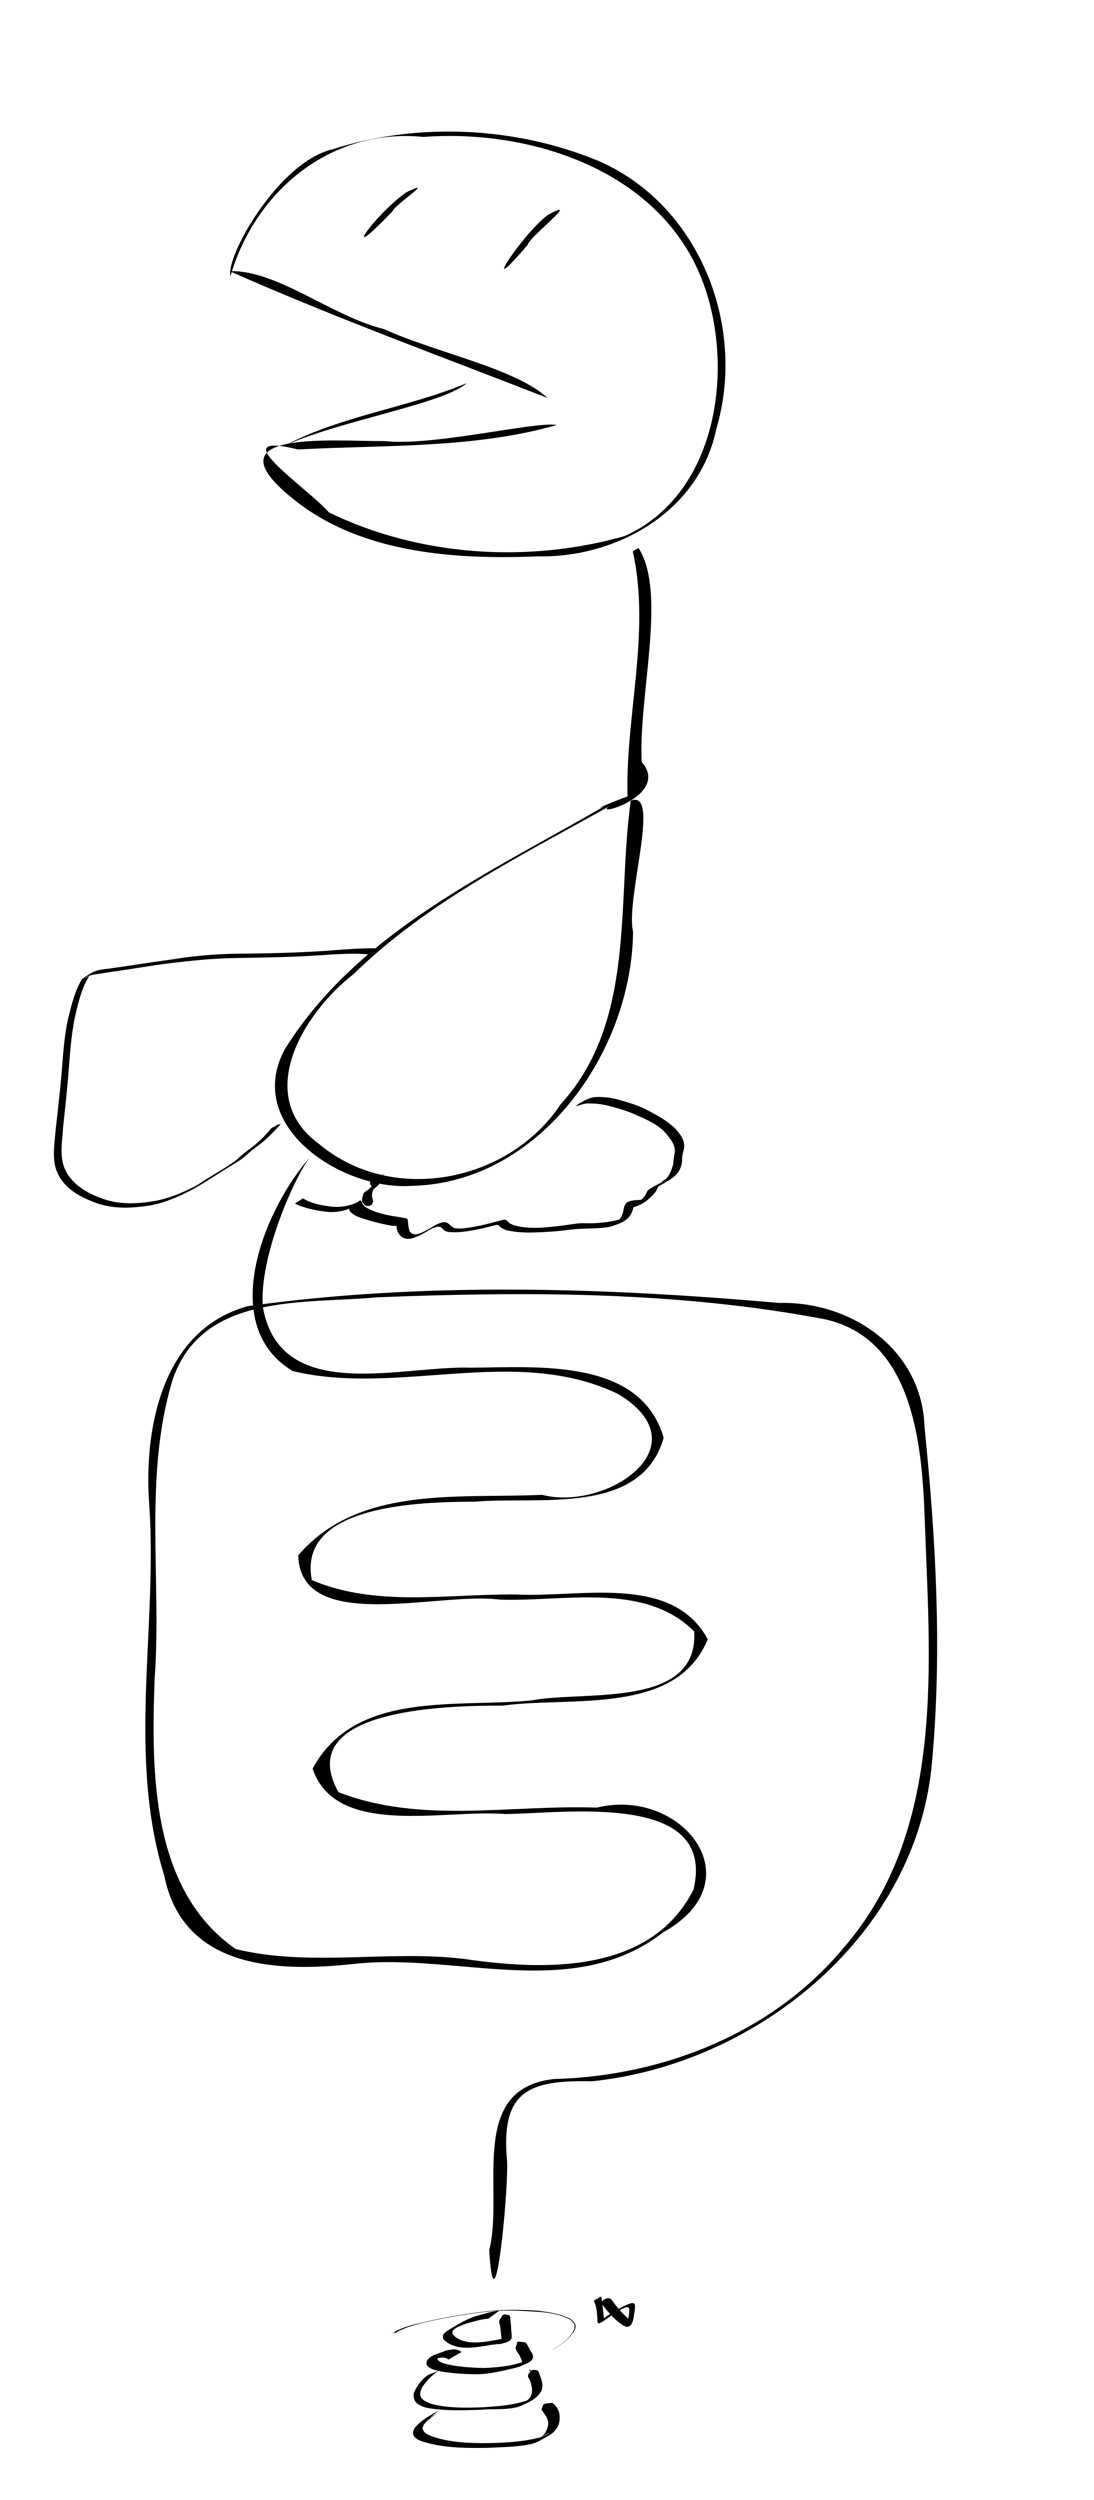 <?xml version="1.0" encoding="UTF-8" standalone="no"?>
<!-- Created with Inkscape (http://www.inkscape.org/) -->

<svg
   width="105.615mm"
   height="241.277mm"
   viewBox="0 0 105.615 241.277"
   version="1.1"
   id="svg2005"
   inkscape:version="1.2.2 (b0a8486541, 2022-12-01)"
   sodipodi:docname="2.svg"
   xmlns:inkscape="http://www.inkscape.org/namespaces/inkscape"
   xmlns:sodipodi="http://sodipodi.sourceforge.net/DTD/sodipodi-0.dtd"
   xmlns="http://www.w3.org/2000/svg"
   xmlns:svg="http://www.w3.org/2000/svg">
  <sodipodi:namedview
     id="namedview2007"
     pagecolor="#ffffff"
     bordercolor="#666666"
     borderopacity="1.0"
     inkscape:showpageshadow="2"
     inkscape:pageopacity="0.0"
     inkscape:pagecheckerboard="0"
     inkscape:deskcolor="#d1d1d1"
     inkscape:document-units="mm"
     showgrid="false"
     inkscape:zoom="0.93088378"
     inkscape:cx="107.4248"
     inkscape:cy="357.18745"
     inkscape:window-width="960"
     inkscape:window-height="1005"
     inkscape:window-x="26"
     inkscape:window-y="23"
     inkscape:window-maximized="0"
     inkscape:current-layer="layer1" />
  <defs
     id="defs2002" />
  <g
     inkscape:label="Layer 1"
     inkscape:groupmode="layer"
     id="layer1"
     transform="translate(-85.103,-44.306)">
    <path
       style="fill:#000000;stroke-width:0.265;stroke-linecap:round;stroke-linejoin:bevel"
       id="path2584"
       d="m 107.276,70.476 c 10.073,4.464 20.453,8.24 30.696,12.242 -3.105,-2.883 -10.886,-4.398 -15.8,-6.654 -5.004,-1.206 -10.326,-5.738 -14.897,-5.588 z" />
    <path
       style="fill:#000000;stroke-width:0.265;stroke-linecap:round;stroke-linejoin:bevel"
       id="path2586"
       d="m 107.349,70.96 c 2.421,-8.289 9.756,-14.341 18.63,-13.439 10.577,-0.784 23.069,3.359 27.019,14.107 3.077,8.386 1.289,20.456 -7.591,24.412 -9.325,2.643 -19.822,1.97 -28.551,-2.286 -2.154,-2.453 -10.51,-7.92 -2.97,-6.071 8.318,-0.452 16.939,-0.07 24.967,-2.357 -1.927,-0.407 -11.893,2.068 -16.614,1.548 -5.053,0.034 -17.443,-1.173 -8.628,5.746 6.454,5.103 15.455,5.703 23.408,5.38 7.672,0.151 15.603,-4.343 17.239,-12.31 2.953,-9.945 -1.674,-21.692 -11.446,-25.881 -7.946,-3.283 -17.375,-3.732 -25.574,-1.104 -5.284,1.222 -10.374,10.409 -9.889,12.253 z" />
    <path
       style="fill:#000000;stroke-width:0.265;stroke-linecap:round;stroke-linejoin:bevel"
       id="path2588"
       d="m 112.485,87.375 c 4.92,-2.368 15.48,-4.083 17.676,-6.093 -5.73,2.397 -12.229,3.153 -17.676,6.093 z" />
    <path
       style="fill:#000000;stroke-width:0.265;stroke-linecap:round;stroke-linejoin:bevel"
       id="path2594"
       d="m 124.303,62.88 c -3.212,2.299 -6.614,7.355 -1.301,1.806 0.256,-0.683 4.347,-3.286 1.301,-1.806 z" />
    <path
       style="fill:#000000;stroke-width:0.265;stroke-linecap:round;stroke-linejoin:bevel"
       id="path2596"
       d="m 137.999,65.046 c -2.532,1.871 -6.942,8.735 -1.948,2.884 0.056,-0.683 5.384,-4.765 1.948,-2.884 z" />
    <path
       style="fill:#000000;stroke-width:0.265;stroke-linecap:round;stroke-linejoin:bevel"
       id="path2608"
       d="m 146.191,97.507 c 1.771,7.923 -0.801,16.165 -0.496,24.022 3.934,-2.078 -4.516,1.398 -2.282,0.602 -11.105,6.441 -23.795,12.155 -30.816,23.436 -4.018,7.456 5.578,13.636 12.202,13.184 12.348,-0.231 21.31,-12.869 21.42,-24.533 -0.746,-3.178 2.745,-13.801 -0.224,-12.639 -1.378,9.882 0.553,21.251 -6.765,29.293 -4.989,7.532 -16.252,9.761 -23.31,3.847 -6.433,-4.668 -1.477,-12.69 3.308,-16.398 7.29,-7.123 16.53,-11.597 25.306,-16.551 -3.646,1.816 5.591,-0.421 2.517,-3.929 -0.314,-6.473 2.458,-16.352 -0.305,-20.648 l -0.385,0.218 -0.169,0.095 z" />
    <path
       style="fill:#000000;stroke-width:0.265;stroke-linecap:round;stroke-linejoin:bevel"
       id="path2612"
       d="m 115.076,155.929 c -4.513,5.08 -9.044,16.317 -1.704,20.696 10.266,2.464 21.541,-2.586 31.458,2.241 8.215,5.029 -1.242,11.31 -7.392,9.699 -8.011,0.387 -17.726,-0.959 -23.545,5.848 0.23,7.66 13.608,3.486 19.416,4.264 6.214,0.236 13.968,-1.753 18.815,3.073 0.435,7.485 -10.593,5.693 -15.638,6.647 -7.237,0.752 -17.094,-1.039 -21.204,6.595 2.254,6.69 12.701,3.901 18.6,4.382 5.965,-0.07 20.399,-2.179 18.175,7.286 -4.102,8.126 -14.354,7.835 -22.1,6.701 -7.324,-0.893 -14.907,0.789 -22.095,-0.954 -8.185,-5.695 -8.148,-17.031 -7.833,-26.017 0.703,-9.605 -1.098,-19.575 1.737,-28.919 2.854,-8.442 12.675,-7.303 19.779,-7.967 14.393,-0.563 28.989,-0.583 43.171,2.117 8.485,1.844 9.389,11.948 9.65,19.049 0.491,14.069 2.094,30.189 -7.828,41.624 -6.862,8.241 -17.425,12.377 -27.974,12.655 -8.403,0.921 -4.773,10.846 -6.228,16.488 0.485,8.707 1.832,-5.415 1.728,-8.499 -0.653,-6.753 1.966,-7.921 8.185,-7.773 15.989,-1.65 31.42,-14.185 32.834,-30.846 0.984,-10.715 0.359,-21.588 -0.724,-32.27 -0.225,-7.494 -7.024,-12.17 -14.061,-12.003 -17.012,-1.486 -34.295,-2.044 -51.24,0.309 -8.318,2.245 -10.127,11.889 -9.536,19.313 0.778,11.853 -2.137,24.096 1.437,35.645 1.821,9.032 10.964,9.328 18.304,8.525 9.925,-1.106 21.162,3.706 29.856,-3.044 8.985,-5.007 1.776,-14.049 -6.399,-12.04 -8.287,-0.299 -17.02,1.607 -24.95,-1.495 -4.435,-8.033 10.357,-8.362 15.85,-8.347 6.589,-0.912 16.759,1.006 19.808,-6.402 -3.435,-6.389 -12.422,-3.992 -18.522,-4.324 -6.537,-0.071 -13.533,1.249 -19.699,-1.391 -1.413,-7.282 10.399,-7.542 15.749,-7.567 6.165,-0.536 16.051,1.409 18.219,-6.166 -2.234,-7.701 -12.123,-6.808 -18.571,-6.766 -6.785,-0.232 -18.416,3.58 -20.123,-5.824 -0.405,-4.893 3.139,-12.766 4.595,-14.544 z" />
    <path
       style="fill:#000000;stroke-width:0.265;stroke-linecap:round;stroke-linejoin:bevel"
       id="path2709"
       d="m 133.326,267.29 c -0.703,0.084 -1.391,0.278 -2.069,0.475 -1.045,0.275 -1.939,0.869 -2.863,1.408 -0.22,0.162 -0.598,0.377 -0.537,0.714 0.011,0.063 0.05,0.117 0.075,0.176 0.4,0.479 1.006,0.66 1.596,0.774 0.829,0.104 1.664,-0.023 2.484,-0.146 0.466,-0.099 0.936,-0.147 1.408,-0.179 1.328,-0.298 1.083,-0.527 1.039,-1.296 -0.003,-0.417 -0.069,-0.829 -0.099,-1.244 -0.018,-0.377 -0.32,-0.208 -0.557,-0.326 0,0 -0.224,0.126 -0.224,0.126 v 0 c -0.064,0.276 -0.393,0.431 -0.256,0.751 0.114,0.39 0.112,0.794 0.169,1.195 0.014,0.147 0.068,0.348 0.032,0.495 -0.008,0.031 -0.076,0.098 -0.047,0.084 0.616,-0.309 1.269,-0.754 0.862,-0.479 -0.545,0.148 -1.089,0.292 -1.651,0.366 -0.801,0.13 -1.608,0.259 -2.42,0.137 -0.551,-0.113 -1.105,-0.271 -1.446,-0.756 -0.016,-0.043 -0.045,-0.084 -0.049,-0.13 -0.031,-0.331 0.518,-0.525 0.711,-0.683 -0.251,0.143 -0.503,0.286 -0.754,0.43 -0.094,0.054 0.188,-0.109 0.284,-0.16 0.413,-0.221 0.845,-0.4 1.297,-0.529 0.633,-0.18 1.272,-0.366 1.93,-0.42 0,0 1.086,-0.784 1.086,-0.784 z" />
    <path
       style="fill:#000000;stroke-width:0.265;stroke-linecap:round;stroke-linejoin:bevel"
       id="path2711"
       d="m 129.647,271.302 c -0.423,-0.412 -1.096,-0.245 -1.607,-0.111 -0.627,0.297 -1.774,0.452 -1.77,1.249 0.18,0.523 1.003,0.633 1.47,0.737 1.085,0.179 2.187,0.248 3.286,0.259 0.903,0.014 1.789,-0.165 2.669,-0.347 0.537,-0.129 1.085,-0.229 1.611,-0.401 0.448,-0.258 1.372,-0.43 1.244,-1.066 -0.024,-0.117 -0.135,-0.299 -0.188,-0.395 -0.15,-0.166 -0.373,-0.79 -0.559,-0.869 -0.052,-0.022 -0.639,-0.061 -0.71,-0.067 0,0 -0.068,0.042 -0.068,0.042 v 0 c -0.014,0.083 -0.019,0.167 -0.041,0.249 -0.028,0.106 -0.102,0.202 -0.106,0.312 -0.01,0.23 0.401,0.674 0.465,0.915 0.07,0.144 0.114,0.21 0.147,0.359 0.009,0.038 0.018,0.078 0.012,0.117 -0.005,0.036 -0.079,0.115 -0.045,0.1 0.413,-0.183 1.189,-0.669 0.69,-0.359 -0.562,0.266 -1.168,0.409 -1.771,0.548 -0.83,0.155 -1.675,0.226 -2.518,0.259 -1.077,-0.018 -2.158,-0.083 -3.219,-0.278 -0.36,-0.086 -1.192,-0.202 -1.318,-0.627 0.075,-0.182 0.372,-0.352 0.266,-0.295 -1.924,1.032 -1.024,0.557 -0.595,0.365 0.409,-0.122 1.059,-0.317 1.404,0.026 0,0 1.251,-0.721 1.251,-0.721 z" />
    <path
       style="fill:#000000;stroke-width:0.265;stroke-linecap:round;stroke-linejoin:bevel"
       id="path2715"
       d="m 126.468,273.487 c -0.561,0.356 -0.948,0.864 -1.265,1.438 -0.051,0.123 -0.124,0.24 -0.152,0.37 -0.025,0.117 -0.021,0.239 -0.005,0.358 0.085,0.623 0.634,0.814 1.15,1.001 1.716,0.335 3.481,0.269 5.219,0.217 1.257,-0.12 2.547,0.048 3.772,-0.302 0.831,-0.359 1.777,-0.732 2.205,-1.574 0.169,-0.507 0.019,-0.982 -0.171,-1.455 -0.061,-0.184 -0.126,-0.492 -0.379,-0.511 -0.701,-0.054 -0.248,0.187 -0.607,-0.041 0,0 -0.068,0.043 -0.068,0.043 v 0 c 0.043,0.037 0.139,0.056 0.129,0.112 -0.021,0.125 -0.159,0.203 -0.204,0.323 -0.078,0.208 0.116,0.422 0.193,0.592 0.134,0.445 0.266,0.936 0.108,1.389 -0.088,0.176 -0.097,0.223 -0.235,0.371 -0.058,0.062 -0.27,0.2 -0.19,0.171 0.214,-0.078 0.399,-0.22 0.603,-0.322 0.205,-0.103 -0.824,0.467 -0.617,0.309 -1.346,0.458 -2.793,0.552 -4.201,0.648 -1.675,0.057 -3.387,0.1 -5.021,-0.33 -0.916,-0.361 -1.375,-0.671 -0.831,-1.674 0.441,-0.596 0.925,-1.154 1.577,-1.526 0,0 -1.01,0.394 -1.01,0.394 z" />
    <path
       style="fill:#000000;stroke-width:0.265;stroke-linecap:round;stroke-linejoin:bevel"
       id="path2717"
       d="m 127.511,276.907 c -0.856,0.51 -1.862,0.978 -2.445,1.83 -0.028,0.087 -0.072,0.17 -0.083,0.26 -0.093,0.798 1.115,0.987 1.642,1.135 1.808,0.435 3.678,0.433 5.527,0.409 1.382,-0.071 2.78,-0.076 4.141,-0.347 0.35,-0.092 0.701,-0.206 1.013,-0.394 0.871,-0.525 1.192,-0.571 1.616,-1.266 0.253,-0.435 0.235,-0.907 0.167,-1.388 -0.109,-0.388 -0.34,-0.729 -0.68,-0.945 -0.447,0.034 -0.219,0.011 -0.686,0.071 0,0 -0.185,0.118 -0.185,0.118 v 0 c -0.11,0.303 -0.056,0.154 -0.162,0.447 0.197,0.304 0.437,0.582 0.573,0.923 0.162,0.455 0.035,0.857 -0.174,1.278 -0.388,0.579 -0.692,0.542 0.429,0.036 0.113,-0.051 -0.209,0.133 -0.319,0.19 -0.313,0.163 -0.43,0.188 -0.769,0.303 -1.413,0.354 -2.87,0.456 -4.323,0.505 -1.815,0.037 -3.648,0.019 -5.414,-0.456 -0.394,-0.132 -1.299,-0.356 -1.45,-0.838 -0.058,-0.184 0.012,-0.282 0.074,-0.45 0.274,-0.375 0.617,-0.635 1,-0.896 0.105,-0.071 0.43,-0.265 0.318,-0.207 -0.251,0.129 -0.49,0.281 -0.736,0.421 0,0 0.924,-0.741 0.924,-0.741 z" />
    <path
       style="fill:#000000;stroke-width:0.265;stroke-linecap:round;stroke-linejoin:bevel"
       id="path2727"
       d="m 142.427,266.336 c 0.248,0.479 0.294,1.03 0.337,1.559 0.053,0.189 -0.088,0.688 0.229,0.616 0.666,-0.331 1.192,-0.842 1.82,-1.227 -0.139,0.081 -0.282,0.154 -0.417,0.242 -0.082,0.053 0.172,-0.093 0.258,-0.139 0.277,-0.146 0.554,-0.296 0.849,-0.4 0.412,-0.121 0.35,0.209 0.339,0.517 -0.044,0.394 -0.096,0.803 -0.336,1.13 -0.369,0.201 0.267,-0.143 0.577,-0.357 0.002,-0.001 -0.05,0.017 -0.181,-0.073 -0.153,-0.105 -0.207,-0.179 -0.342,-0.32 -0.534,-0.458 -0.96,-1.021 -1.374,-1.584 -0.2,-0.258 -0.33,-0.221 -0.631,-0.154 0,0 -0.233,0.15 -0.233,0.15 v 0 c -0.166,0.241 -0.171,0.269 -0.002,0.52 0.451,0.55 0.902,1.109 1.457,1.559 0.406,0.263 1.032,0.966 1.418,-0.053 0.087,-0.358 0.132,-0.729 0.192,-1.092 0.028,-0.339 0.114,-0.745 -0.366,-0.645 -0.699,0.212 -1.317,0.628 -1.946,0.985 -0.261,0.164 -1.865,1.28 -0.449,0.432 -0.002,0.002 -0.096,0.102 -0.13,0.098 -0.145,-0.016 -0.116,-0.445 -0.137,-0.515 -0.061,-0.553 -0.132,-1.104 -0.213,-1.654 0,0 -0.719,0.405 -0.719,0.405 z" />
    <path
       style="fill:#000000;stroke-width:0.265;stroke-linecap:round;stroke-linejoin:bevel"
       id="path2733"
       d="m 123.579,269.249 c -0.123,0.072 -0.317,0.083 -0.37,0.215 -0.05,0.125 0.237,-0.129 0.359,-0.187 0.158,-0.076 0.318,-0.148 0.48,-0.215 0.742,-0.31 1.496,-0.5 2.277,-0.688 1.939,-0.434 3.9,-0.756 5.874,-0.984 1.503,-0.165 3.008,-0.097 4.511,0.002 1.181,0.059 2.373,0.213 3.429,0.769 0.779,0.561 0.386,1.089 -0.106,1.695 -0.459,0.505 -1.027,0.866 -1.597,1.229 0,0 0.074,-0.029 0.074,-0.029 v 0 c 0.57,-0.364 1.137,-0.726 1.596,-1.231 0.54,-0.641 0.899,-1.099 0.099,-1.708 -1.034,-0.547 -2.206,-0.694 -3.355,-0.826 -1.526,-0.09 -3.066,-0.106 -4.588,0.051 -1.974,0.227 -3.935,0.549 -5.874,0.983 -1.186,0.285 -2.412,0.506 -3.454,1.174 0,0 0.645,-0.251 0.645,-0.251 z" />
    <path
       style="fill:#000000;stroke-width:0.265;stroke-linecap:round;stroke-linejoin:bevel"
       id="path793"
       d="m 121.636,135.829 c -1.675,-0.043 -3.345,0.11 -5.014,0.235 -2.55,0.172 -5.106,0.245 -7.661,0.274 -1.995,-0.014 -3.984,0.119 -5.962,0.361 -1.36,0.228 -2.73,0.391 -4.093,0.6 -1.154,0.178 -2.309,0.346 -3.465,0.51 -1.175,0.111 -1.415,0.304 -2.424,0.979 -0.678,1.13 -0.991,2.437 -1.312,3.702 -0.42,1.843 -0.52,3.734 -0.674,5.612 -0.16,1.799 -0.381,3.592 -0.57,5.388 -0.077,1.034 -0.258,2.099 -0.076,3.134 0.105,0.6 0.216,0.743 0.47,1.288 0.839,1.341 2.213,2.018 3.651,2.532 1.637,0.545 3.338,0.472 5.015,0.206 1.476,-0.25 2.844,-0.853 4.158,-1.55 1.202,-0.651 2.317,-1.44 3.489,-2.142 0.573,-0.351 1.163,-0.68 1.675,-1.119 0.339,-0.35 0.729,-0.637 1.118,-0.926 0.491,-0.355 0.941,-0.758 1.364,-1.191 0.268,-0.277 0.531,-0.558 0.801,-0.833 0.194,-0.147 -0.155,-0.054 -0.225,-0.048 0,0 -0.36,0.217 -0.36,0.217 v 0 c -0.11,0.066 -0.245,0.104 -0.32,0.212 -0.217,0.275 -0.454,0.533 -0.697,0.784 -0.424,0.428 -0.876,0.823 -1.364,1.176 -0.399,0.294 -0.795,0.588 -1.143,0.942 -0.482,0.404 -1.025,0.724 -1.557,1.058 -0.772,0.466 -1.557,0.927 -2.301,1.438 -0.048,0.033 0.103,-0.053 0.154,-0.08 -1.324,0.715 -2.707,1.32 -4.193,1.609 -1.675,0.294 -3.366,0.384 -5.005,-0.166 -1.414,-0.505 -2.747,-1.196 -3.555,-2.52 -0.095,-0.203 -0.211,-0.398 -0.285,-0.61 -0.42,-1.21 -0.143,-2.538 -0.083,-3.777 0.182,-1.789 0.397,-3.575 0.527,-5.369 0.156,-1.875 0.267,-3.764 0.686,-5.603 0.311,-1.248 0.61,-2.566 1.319,-3.656 -0.149,0.067 -0.292,0.152 -0.448,0.201 -0.081,0.025 0.143,-0.093 0.219,-0.13 0.42,-0.207 0.893,-0.241 1.348,-0.312 1.161,-0.185 2.326,-0.338 3.486,-0.526 1.342,-0.21 2.683,-0.433 4.036,-0.56 1.999,-0.245 4.007,-0.4 6.021,-0.414 2.552,-0.046 5.104,-0.082 7.651,-0.262 1.582,-0.095 3.175,-0.238 4.757,-0.065 0,0 0.843,-0.602 0.843,-0.602 z" />
    <path
       style="fill:#000000;stroke-width:0.265;stroke-linecap:round;stroke-linejoin:bevel"
       id="path795"
       d="m 113.574,160.465 c 0.896,0.419 1.851,0.633 2.826,0.758 0.674,0.102 1.34,0.061 1.992,-0.126 0.06,0.02 0.549,-0.258 0.411,-0.093 -0.065,-0.01 -0.028,0.008 0.03,0.1 0.208,0.328 0.432,0.431 0.78,0.613 1.011,0.374 2.064,0.644 3.122,0.849 0.196,0.037 0.469,0.057 0.646,0.052 0.028,0.469 0.141,0.721 0.483,1.041 0.62,0.438 1.301,0.08 1.906,-0.21 0.559,-0.255 1.079,-0.746 1.715,-0.764 0.285,0.03 0.399,0.352 0.65,0.442 0.294,0.105 0.656,0.092 0.956,0.105 1.238,-0.044 2.446,-0.334 3.642,-0.639 0.6,-0.192 0.454,0.027 0.857,0.261 0.12,0.07 0.255,0.112 0.382,0.168 1.492,0.354 3.055,0.224 4.572,0.128 0.676,-0.046 1.345,-0.155 2.019,-0.215 1.17,-0.109 2.353,-0.019 3.508,-0.254 1.128,-0.369 1.885,-0.657 2.156,-1.75 0.072,-0.163 0.056,-0.364 0.136,-0.524 0.017,-0.034 0.105,-0.104 0.072,-0.086 -1.134,0.656 -1.28,0.681 -0.799,0.55 1.063,0.022 2.001,-0.652 2.67,-1.437 0.209,-0.204 0.266,-0.524 0.441,-0.748 0.028,-0.036 0.153,-0.104 0.114,-0.079 -0.157,0.103 -0.359,0.159 -0.468,0.312 -0.078,0.109 0.244,-0.112 0.365,-0.168 1.114,-0.633 2.103,-1.087 2.197,-2.452 -0.026,-0.386 0.083,-0.743 0.176,-1.11 0.157,-0.836 -0.378,-1.468 -0.915,-2.037 -0.799,-0.751 -1.761,-1.27 -2.729,-1.765 -0.807,-0.414 -1.674,-0.671 -2.543,-0.916 -0.686,-0.213 -1.398,-0.304 -2.114,-0.3 -0.686,-0.012 -1.211,0.284 -1.787,0.611 0,0 -0.384,0.306 -0.384,0.306 v 0 c 0.434,-0.119 0.846,-0.323 1.31,-0.29 0.709,-0.009 1.405,0.089 2.088,0.282 0.877,0.227 1.745,0.491 2.568,0.876 0.994,0.436 2.003,0.885 2.745,1.707 0.456,0.546 1.008,1.198 0.858,1.958 -0.087,0.365 -0.09,0.734 -0.152,1.104 -0.153,0.505 -0.303,0.973 -0.689,1.354 -0.104,0.102 -0.477,0.256 -0.333,0.283 0.184,0.035 0.336,-0.167 0.504,-0.251 -0.593,0.301 -0.877,0.44 -1.568,0.837 -0.111,0.064 -0.226,0.129 -0.317,0.219 -0.193,0.192 -0.229,0.572 -0.474,0.731 -0.084,0.091 -0.16,0.19 -0.252,0.274 -0.098,0.09 -0.437,0.297 -0.314,0.247 1.78,-0.719 0.395,-0.279 -0.002,-0.296 -1.365,0.06 -1.212,0.512 -1.405,1.275 -0.074,0.179 -0.118,0.31 -0.226,0.474 -0.169,0.257 -1.107,1.033 0.379,-0.049 0.114,-0.083 -0.262,0.105 -0.392,0.157 -1.188,0.315 -2.402,0.426 -3.63,0.369 -0.698,0.017 -1.376,0.17 -2.069,0.247 -1.522,0.181 -3.102,0.372 -4.6,-0.051 -0.113,-0.054 -0.233,-0.096 -0.339,-0.163 -0.462,-0.293 -0.251,-0.505 -0.99,-0.272 -1.238,0.33 -2.492,0.658 -3.772,0.763 -0.171,-0.01 -0.344,-2.6e-4 -0.512,-0.031 -0.422,-0.078 -0.58,-0.512 -0.995,-0.592 -0.657,8e-4 -1.204,0.481 -1.769,0.766 -0.487,0.244 -1.199,0.696 -1.636,0.16 -0.178,-0.374 -0.147,-0.791 -0.219,-1.192 -0.114,-0.166 -0.437,-0.127 -0.621,-0.19 -1.059,-0.168 -2.133,-0.332 -3.109,-0.804 -0.322,-0.191 -0.364,-0.171 -0.572,-0.423 -0.075,-0.09 -0.14,-0.33 -0.236,-0.399 -0.023,-0.017 -0.057,0.005 -0.086,0.007 -0.216,0.161 -0.452,0.276 -0.711,0.356 -0.669,0.217 -1.353,0.299 -2.056,0.219 -0.943,-0.121 -1.892,-0.286 -2.714,-0.794 0,0 -0.776,0.506 -0.776,0.506 z" />
    <path
       style="fill:#000000;stroke-width:0.265;stroke-linecap:round;stroke-linejoin:bevel"
       id="path797"
       d="m 121.346,157.955 c -0.214,0.185 -0.567,0.29 -0.519,0.622 0.164,0.292 0.246,0.163 -0.058,0.432 -0.156,0.191 -0.426,0.272 -0.572,0.466 -0.079,0.264 -0.166,0.54 -0.143,0.816 0.266,0.335 0.285,0.415 0.721,0.396 0,0 0.226,-0.132 0.226,-0.132 v 0 c 0.239,-0.406 0.085,-0.341 0.016,-0.766 -0.023,-0.239 0.036,-0.494 0.133,-0.712 0.181,-0.143 0.366,-0.284 0.526,-0.452 0.129,-0.194 0.036,-0.284 -0.057,-0.464 -0.011,-0.29 0.459,-0.415 0.637,-0.564 0,0 -0.91,0.356 -0.91,0.356 z" />
  </g>
</svg>
